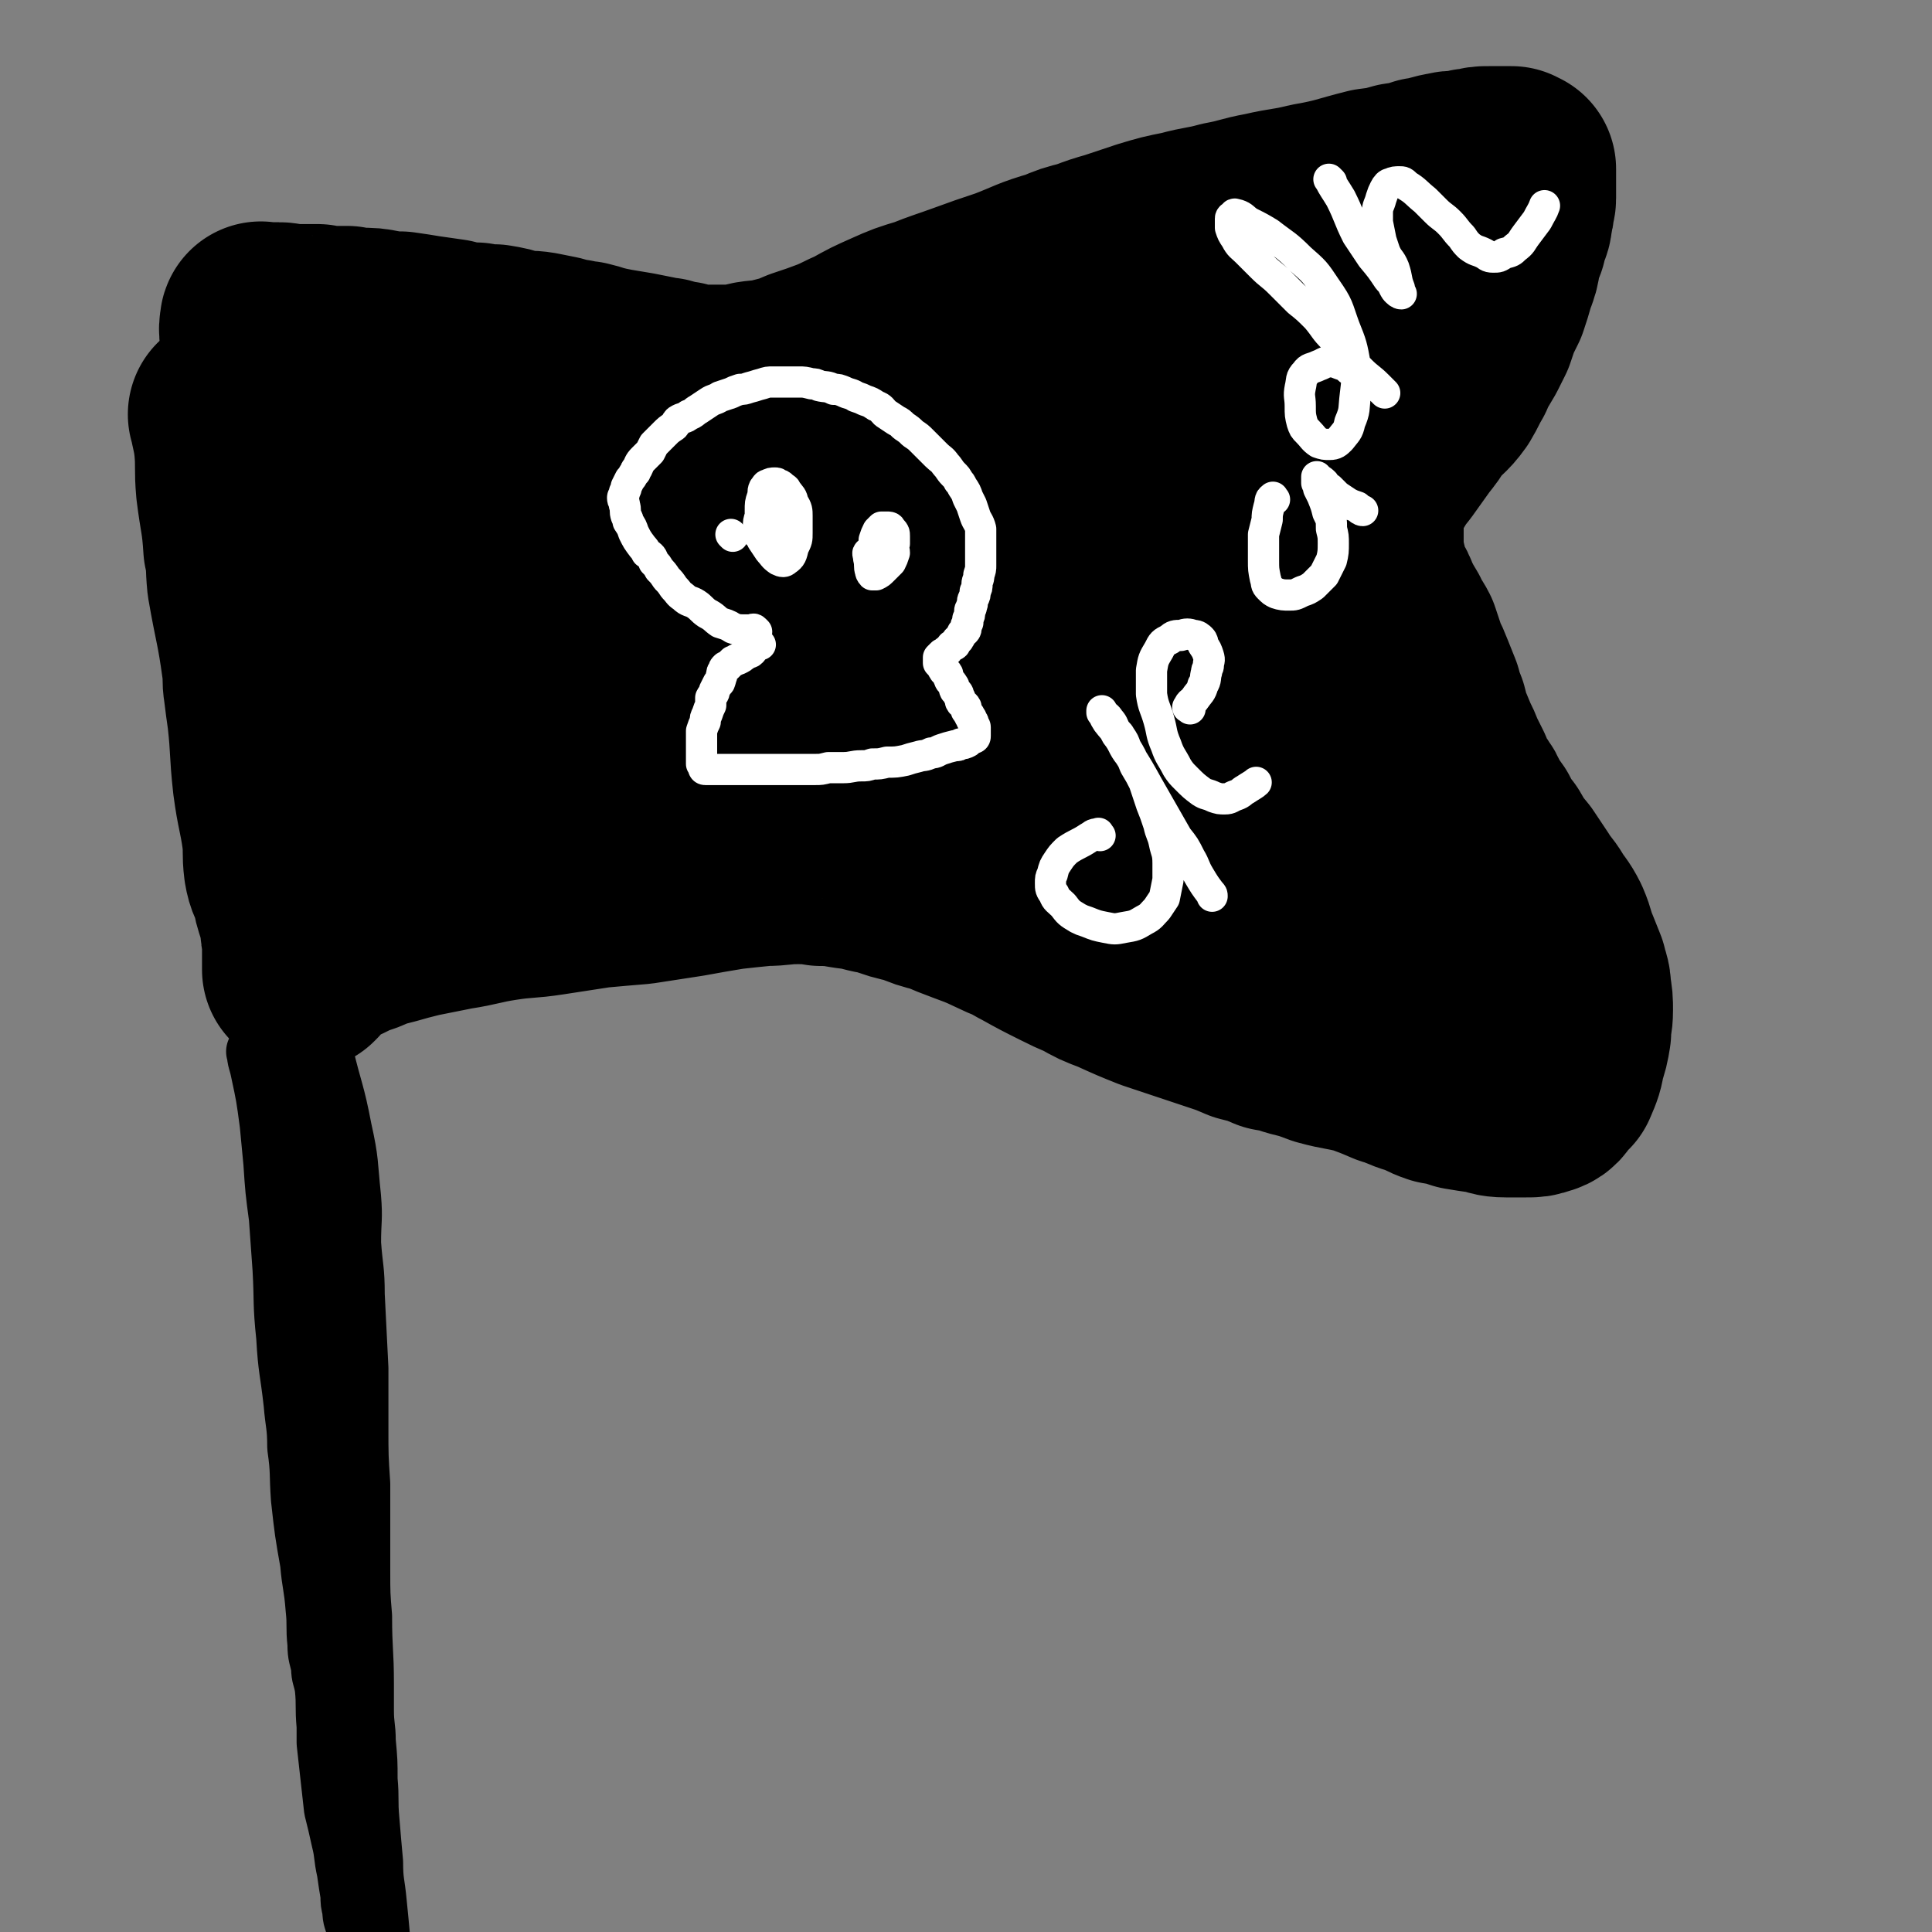 <svg viewBox='0 0 1052 1052' version='1.1' xmlns='http://www.w3.org/2000/svg' xmlns:xlink='http://www.w3.org/1999/xlink'><rect x="0" y="0" width="1052" height="1052" fill="#808080" stroke="none"/><g fill='none' stroke='#000000' stroke-width='110' stroke-linecap='round' stroke-linejoin='round'><path d='M126,227c-1,-1 -2,-2 -1,-1 1,7 2,8 3,17 1,11 0,12 1,23 2,16 3,16 4,32 2,9 1,9 2,19 4,23 5,23 8,45 1,7 0,7 1,13 1,8 1,8 2,15 2,18 1,18 3,36 2,15 3,15 5,29 1,9 0,9 1,17 1,6 2,6 4,11 1,6 1,6 3,12 1,4 1,4 2,9 0,3 0,3 1,7 0,2 0,2 0,4 0,2 0,2 0,4 0,2 0,2 0,4 0,1 0,1 0,2 0,0 0,0 0,1 0,1 0,1 0,2 0,0 1,-1 1,-1 1,-1 0,-1 1,-2 1,-1 1,-1 3,-3 1,-1 1,-1 3,-3 2,-1 2,-1 4,-3 4,-2 4,-2 8,-3 6,-3 6,-3 12,-5 7,-3 7,-3 15,-5 7,-2 7,-2 15,-4 10,-2 10,-2 20,-4 13,-2 13,-3 26,-5 13,-2 13,-1 26,-3 13,-2 13,-2 26,-4 11,-1 11,-1 23,-2 13,-2 13,-2 26,-4 11,-2 11,-2 23,-4 9,-1 9,-1 19,-2 9,0 9,-1 18,-1 7,0 7,0 13,1 10,0 10,1 19,2 7,1 7,2 15,3 8,3 8,3 17,5 7,3 7,3 15,5 7,3 7,3 15,6 11,4 10,4 21,9 6,2 6,3 12,6 9,5 9,5 19,10 6,3 6,3 13,6 7,4 7,4 15,7 11,5 11,5 21,9 9,3 9,3 18,6 9,3 9,3 18,6 6,2 6,2 13,5 8,2 8,2 15,5 6,1 6,1 12,3 8,2 8,2 16,5 11,3 11,2 22,5 8,3 8,3 15,6 7,2 7,3 14,5 6,2 6,3 12,5 6,1 6,1 12,3 6,1 6,1 13,2 5,1 5,2 11,2 5,0 6,0 11,0 4,0 4,0 7,-1 4,-1 4,-2 6,-5 2,-2 2,-2 4,-4 3,-7 3,-7 4,-13 2,-6 2,-6 3,-12 0,-6 1,-6 1,-12 0,-5 0,-5 -1,-11 0,-5 -1,-5 -2,-10 -2,-5 -2,-5 -4,-10 -3,-7 -2,-7 -5,-14 -3,-6 -4,-6 -7,-11 -3,-5 -4,-5 -7,-10 -4,-6 -4,-6 -8,-12 -5,-6 -5,-6 -9,-13 -4,-5 -4,-5 -7,-11 -2,-3 -3,-3 -5,-7 -2,-5 -2,-5 -5,-9 -3,-5 -3,-5 -5,-10 -2,-4 -2,-4 -4,-8 -2,-5 -2,-5 -4,-9 -2,-5 -2,-5 -4,-9 -1,-4 -1,-4 -2,-8 -2,-5 -2,-5 -3,-9 -2,-5 -2,-5 -4,-10 -2,-5 -2,-5 -4,-9 -2,-6 -2,-6 -4,-12 -2,-4 -3,-4 -5,-9 -3,-5 -3,-5 -6,-11 -1,-3 -1,-3 -3,-6 -2,-6 -3,-6 -4,-12 -1,-4 -1,-5 -2,-9 0,-5 0,-5 0,-10 0,-5 0,-5 0,-10 1,-6 0,-6 3,-12 1,-5 2,-5 5,-10 3,-5 3,-5 7,-10 5,-7 5,-7 10,-14 4,-5 4,-5 7,-10 6,-7 7,-6 12,-13 3,-5 3,-6 6,-11 3,-7 3,-6 7,-13 2,-4 2,-4 4,-8 3,-9 3,-9 7,-17 2,-6 2,-6 4,-13 2,-5 2,-5 3,-11 1,-4 1,-4 3,-9 0,-3 1,-2 1,-5 2,-4 2,-4 2,-7 1,-3 1,-3 1,-6 0,-2 1,-2 1,-4 0,-3 0,-3 0,-5 0,-2 0,-2 0,-4 0,-2 0,-2 0,-4 0,-1 0,-1 0,-2 0,0 0,0 0,-1 0,0 -1,0 -2,-1 -1,0 -1,0 -2,0 -1,0 -1,0 -2,0 -3,0 -3,0 -5,0 -2,0 -2,0 -3,0 -4,0 -4,0 -7,1 -5,0 -5,1 -9,2 -3,0 -3,-1 -6,0 -7,1 -7,2 -14,3 -6,2 -6,2 -13,3 -7,2 -7,2 -15,3 -16,4 -16,5 -33,8 -12,3 -12,2 -25,5 -11,2 -11,3 -22,5 -11,3 -11,2 -22,5 -10,2 -10,2 -20,5 -9,3 -9,3 -18,6 -7,2 -7,2 -15,5 -8,2 -8,2 -15,5 -14,4 -14,5 -27,10 -12,4 -12,4 -23,8 -11,4 -12,4 -22,8 -10,3 -10,3 -19,7 -9,4 -9,4 -18,9 -7,3 -6,3 -13,6 -8,3 -8,3 -17,6 -7,3 -7,3 -15,5 -7,2 -7,1 -13,2 -5,1 -5,2 -10,2 -6,0 -6,0 -11,0 -5,0 -5,0 -9,0 -5,0 -5,-1 -9,-2 -5,0 -5,-1 -9,-2 -3,0 -3,0 -6,-1 -5,-1 -5,-1 -10,-2 -6,-1 -6,-1 -12,-2 -5,-1 -5,-1 -9,-2 -3,-1 -3,-1 -7,-2 -3,0 -3,0 -6,-1 -5,0 -5,-1 -9,-2 -5,-1 -5,-1 -10,-2 -6,-1 -6,0 -12,-1 -6,-2 -6,-2 -12,-3 -5,0 -5,0 -10,-1 -7,0 -7,0 -14,-2 -7,-1 -7,-1 -14,-2 -6,-1 -6,-1 -13,-2 -5,0 -5,0 -11,-1 -5,-1 -5,-1 -11,-1 -3,0 -3,0 -7,-1 -4,0 -4,0 -8,0 -4,0 -4,0 -8,-1 -4,0 -4,0 -8,0 -4,0 -4,0 -7,0 -3,0 -3,-1 -6,-1 -2,0 -2,0 -4,0 -1,0 -1,0 -2,0 -2,0 -2,0 -3,0 -1,0 -1,-1 -1,0 -1,5 0,5 1,11 3,14 3,14 7,29 5,21 6,21 11,43 5,22 4,22 9,44 5,22 6,22 11,44 6,22 6,22 11,44 4,14 3,14 7,28 3,11 4,11 7,22 1,5 1,5 2,10 1,4 1,4 1,8 0,3 0,3 0,6 0,1 0,2 0,1 0,0 0,-1 0,-2 0,-5 0,-5 -1,-9 -1,-15 -2,-14 -4,-29 -3,-20 -3,-20 -6,-41 -2,-16 -3,-15 -5,-32 -1,-13 -1,-13 -1,-27 0,-9 0,-9 1,-18 2,-9 2,-9 5,-19 1,-6 1,-6 4,-12 3,-6 3,-6 7,-11 3,-5 4,-5 8,-8 4,-4 4,-4 8,-7 3,-2 3,-2 7,-3 2,-1 3,-1 5,1 6,6 7,7 11,15 7,19 5,19 10,39 5,18 5,18 9,36 3,15 3,16 6,31 5,28 4,28 10,55 3,11 2,11 6,21 1,4 1,5 4,7 3,1 4,1 6,0 6,-4 7,-4 10,-10 7,-15 6,-16 10,-32 4,-18 4,-18 6,-37 3,-20 3,-20 5,-41 2,-21 3,-21 4,-42 1,-12 -1,-12 1,-23 1,-8 2,-8 4,-15 1,-2 1,-2 2,-4 0,0 1,-1 1,0 1,4 1,4 1,9 1,18 1,18 2,37 1,27 1,27 3,55 1,21 2,21 2,42 1,19 0,19 0,38 0,8 0,8 0,17 0,0 0,0 0,0 1,-1 1,-1 1,-2 4,-15 4,-15 8,-31 2,-13 2,-13 4,-25 4,-29 3,-30 8,-59 3,-18 3,-18 9,-35 2,-8 3,-9 8,-15 3,-3 4,-3 8,-3 4,0 5,0 8,4 4,6 4,7 6,15 3,18 2,18 3,37 1,13 0,13 0,25 0,22 -1,22 1,44 1,13 3,13 4,26 1,6 -1,6 0,11 0,1 2,3 3,2 5,-5 6,-6 10,-14 7,-14 6,-15 11,-31 6,-21 6,-21 12,-42 8,-26 7,-26 16,-51 5,-16 4,-17 11,-31 9,-18 9,-19 22,-35 5,-5 6,-5 13,-8 4,-1 5,-2 7,0 6,6 6,8 9,16 3,12 2,13 2,25 1,29 0,29 0,57 0,22 0,22 0,45 0,15 0,15 0,30 0,9 0,9 1,18 0,4 0,4 1,8 0,2 0,5 1,3 2,-5 2,-8 4,-16 3,-18 2,-18 5,-36 3,-22 2,-22 7,-45 5,-24 4,-24 11,-47 4,-16 4,-16 11,-31 3,-7 4,-6 9,-13 4,-5 3,-6 8,-11 1,-1 2,0 2,1 3,13 3,14 4,27 2,26 1,26 2,52 0,31 0,31 1,61 0,25 -1,25 0,50 0,13 0,13 1,27 1,5 2,9 2,10 1,1 0,-3 1,-6 2,-13 3,-13 4,-26 3,-18 3,-18 4,-37 3,-31 2,-31 5,-62 3,-30 2,-30 8,-60 4,-24 5,-24 11,-47 3,-13 2,-14 7,-26 3,-5 4,-4 8,-9 1,-1 1,-2 2,-2 1,1 1,2 2,4 1,18 1,18 1,37 0,31 0,31 0,62 0,33 0,33 2,67 1,24 2,24 5,48 1,14 1,14 3,29 1,8 2,8 4,16 1,5 0,6 2,10 0,1 1,2 1,2 3,-7 4,-8 5,-16 4,-20 3,-20 6,-40 3,-24 2,-24 5,-49 3,-29 2,-29 6,-57 4,-28 4,-28 9,-55 4,-21 4,-21 9,-41 2,-10 2,-10 5,-21 1,-3 2,-4 3,-7 0,0 0,1 0,2 -1,10 -1,10 -3,20 -3,21 -3,21 -6,42 -3,27 -3,27 -6,55 -2,31 -1,31 -3,62 -1,24 -1,24 -2,47 0,14 0,14 0,27 0,10 0,10 0,20 0,3 0,4 1,7 0,0 1,0 1,-1 2,-9 2,-9 3,-18 2,-19 1,-19 3,-39 1,-25 1,-25 3,-51 2,-30 2,-30 5,-59 2,-22 2,-22 5,-44 2,-14 2,-14 4,-28 1,-5 1,-5 2,-9 0,-2 0,-2 0,-4 0,0 0,-1 0,0 0,0 0,1 0,2 -1,9 -1,9 -2,19 -1,16 -1,16 -2,33 0,24 0,24 0,47 0,23 1,23 1,45 0,19 0,19 0,38 1,21 1,21 3,42 2,16 2,16 4,32 1,12 1,12 2,23 2,12 4,11 6,23 0,2 -1,2 -1,4 1,7 1,7 3,14 0,2 1,2 2,4 0,1 0,1 0,3 0,1 1,1 1,1 1,1 1,1 3,1 1,0 1,0 2,0 2,-1 2,-2 4,-3 2,-3 2,-3 4,-7 1,-3 0,-3 2,-6 0,-1 0,-2 2,-3 0,0 1,0 2,1 1,3 1,3 3,7 1,4 1,4 3,9 1,4 1,4 2,9 1,3 1,3 2,7 0,1 1,2 0,2 -1,1 -1,0 -2,0 -1,0 -1,0 -1,0 '/></g>
<g fill='none' stroke='#000000' stroke-width='33' stroke-linecap='round' stroke-linejoin='round'><path d='M141,574c-1,-1 -2,-2 -1,-1 0,4 1,5 2,10 3,14 3,14 5,29 1,10 1,11 2,21 1,15 1,15 3,30 1,14 1,14 2,28 1,18 0,18 2,37 1,18 2,18 4,36 1,12 2,12 2,24 2,14 1,14 2,28 2,18 2,18 5,35 1,12 2,12 3,25 1,9 0,10 1,19 0,7 1,7 2,13 0,5 1,5 2,11 1,10 0,10 1,21 0,4 0,4 0,9 1,9 1,9 2,18 1,9 1,9 2,18 2,8 2,8 4,17 2,8 1,8 3,17 1,7 1,7 2,13 0,4 0,4 1,8 0,5 1,5 2,10 1,5 1,5 2,10 1,4 1,4 2,9 0,2 0,2 0,5 0,1 1,1 1,3 0,1 0,1 0,2 0,0 0,1 0,1 -1,-2 -1,-3 -2,-5 -1,-9 -1,-9 -2,-17 -2,-17 -2,-17 -5,-34 -2,-19 -3,-19 -5,-39 -2,-18 -2,-18 -4,-37 0,-13 0,-13 0,-27 0,-9 1,-9 1,-17 1,-13 2,-13 2,-25 1,-18 1,-18 0,-36 0,-18 -1,-18 -2,-36 -1,-18 -2,-18 -3,-37 -1,-13 0,-13 -1,-26 -1,-11 -1,-11 -2,-21 -1,-8 -1,-8 -2,-17 0,-8 0,-8 0,-17 0,-9 0,-9 0,-18 0,-7 0,-7 0,-13 -1,-10 -1,-10 -3,-20 -1,-10 -1,-10 -2,-20 0,-10 0,-10 -1,-20 0,-8 0,-8 0,-17 0,-7 0,-7 0,-14 0,-5 1,-5 1,-11 0,-4 0,-4 0,-7 0,-3 0,-3 0,-5 0,-2 0,-2 0,-4 0,0 0,-1 0,-1 0,0 0,1 1,3 0,2 0,2 0,4 1,7 1,7 3,14 1,7 1,7 3,14 5,21 6,20 10,41 4,18 3,18 5,37 1,12 0,12 0,25 1,14 2,14 2,28 1,20 1,20 2,40 0,16 0,16 0,32 0,16 0,16 1,31 0,12 0,12 0,23 0,12 0,12 0,24 0,13 0,13 1,25 0,19 1,19 1,37 0,7 0,7 0,14 0,9 1,9 1,17 1,11 1,11 1,21 1,11 0,11 1,22 1,12 1,12 2,23 0,11 1,11 2,22 1,10 1,10 2,21 1,8 1,8 2,16 0,6 0,6 1,12 1,4 1,4 1,9 0,1 0,1 0,3 0,0 0,0 0,1 '/></g>
<g fill='none' stroke='#FFFFFF' stroke-width='17' stroke-linecap='round' stroke-linejoin='round'><path d='M412,344c-1,-1 -1,-1 -1,-1 -1,-1 -1,0 -2,0 -2,0 -2,0 -4,0 -3,0 -3,0 -6,-1 -3,-2 -4,-2 -7,-3 -3,-2 -3,-3 -7,-5 -3,-2 -3,-3 -6,-5 -3,-2 -4,-1 -7,-4 -3,-2 -2,-2 -5,-5 -2,-3 -2,-3 -4,-5 -2,-3 -2,-3 -4,-5 -1,-2 -1,-2 -3,-4 -1,-3 -1,-3 -4,-5 -1,-2 -1,-2 -2,-3 -3,-4 -3,-4 -5,-8 -1,-3 -1,-3 -3,-6 0,-1 0,-1 -1,-3 -1,-3 0,-3 -1,-6 0,-2 -1,-2 -1,-4 0,-1 1,-1 1,-3 1,-2 1,-2 1,-3 1,-2 1,-2 2,-4 2,-2 1,-2 3,-4 0,-1 0,-1 1,-2 1,-2 1,-3 3,-5 2,-2 2,-2 4,-4 1,-2 1,-2 2,-4 3,-3 3,-3 6,-6 2,-2 2,-2 5,-4 1,-1 1,-2 2,-3 3,-2 4,-1 6,-3 3,-1 3,-2 5,-3 3,-2 3,-2 6,-4 3,-2 3,-1 6,-3 3,-1 3,-1 6,-2 2,-1 2,-1 5,-2 2,0 2,0 5,-1 4,-1 3,-1 7,-2 3,-1 3,-1 6,-1 3,0 3,0 6,0 4,0 4,0 8,0 3,0 3,0 7,1 2,0 2,0 4,1 4,1 4,0 8,2 3,0 2,0 5,1 4,2 4,1 7,3 3,1 3,1 5,2 3,1 3,1 6,3 3,1 3,2 5,4 3,2 3,2 6,4 2,1 2,1 4,3 3,2 3,2 5,4 3,2 3,2 5,4 2,2 2,2 4,4 2,2 2,2 4,4 2,2 3,2 5,5 2,2 2,3 4,5 2,2 2,2 3,4 1,1 1,1 2,3 2,3 2,3 3,6 1,2 1,2 2,4 1,3 1,3 2,6 1,3 2,3 3,7 0,2 0,2 0,5 0,3 0,3 0,6 0,2 0,2 0,5 0,2 0,2 0,4 0,2 0,2 -1,5 0,3 -1,3 -1,5 0,2 0,2 -1,4 0,2 0,2 -1,4 -1,2 0,2 -1,4 0,2 -1,1 -1,3 0,2 0,2 -1,4 0,1 0,1 0,2 -1,1 -1,1 -1,3 0,1 0,1 -1,2 -1,1 -1,0 -1,1 -1,1 -1,2 -2,3 0,1 -1,0 -1,1 -1,1 -1,2 -1,2 -1,1 -2,0 -2,1 -1,1 -1,1 -2,2 0,1 -1,0 -1,1 -1,0 -1,1 -2,1 0,0 0,0 -1,1 0,0 0,0 0,0 -1,1 -1,1 -1,1 0,0 0,0 0,0 0,1 0,1 0,1 0,1 0,1 0,2 0,0 0,0 1,1 0,0 0,0 0,0 1,1 1,2 2,3 0,1 1,0 2,2 0,1 0,1 1,3 0,1 1,1 2,3 1,1 0,1 1,3 1,1 2,1 2,3 1,1 1,2 1,3 1,2 2,1 3,3 0,2 0,2 1,3 1,2 1,1 1,2 1,1 1,1 1,2 1,1 1,1 1,2 0,1 1,1 1,2 0,1 0,1 0,2 0,1 0,1 0,2 0,0 0,1 0,1 0,1 -1,1 -1,1 -2,1 -2,1 -3,2 -2,1 -2,1 -4,1 -1,1 -1,1 -3,1 -4,1 -4,1 -7,2 -3,1 -3,2 -6,2 -4,2 -4,1 -7,2 -4,1 -4,1 -7,2 -5,1 -5,1 -10,1 -4,1 -4,1 -8,1 -3,1 -3,1 -6,1 -5,0 -5,1 -10,1 -4,0 -4,0 -8,0 -4,1 -4,1 -7,1 -4,0 -4,0 -7,0 -3,0 -3,0 -5,0 -4,0 -4,0 -7,0 -4,0 -4,0 -7,0 -3,0 -3,0 -6,0 -3,0 -3,0 -5,0 -2,0 -2,0 -5,0 -2,0 -2,0 -4,0 -2,0 -2,0 -3,0 -2,0 -2,0 -3,0 -1,0 -1,0 -3,0 -1,0 -1,0 -1,0 -1,0 -1,0 -2,0 -1,0 -2,0 -2,0 -1,0 -1,-1 -1,-1 0,-1 0,-1 0,-1 -1,-1 -1,-1 -1,-1 0,-1 0,-1 0,-3 0,-1 0,-1 0,-2 0,-1 0,-1 0,-2 0,-1 0,-1 0,-3 0,-2 0,-2 0,-4 0,-2 0,-2 0,-4 1,-3 1,-3 2,-5 0,-2 0,-2 1,-4 1,-3 1,-3 2,-5 0,-2 0,-2 0,-4 1,-2 2,-2 2,-4 1,-2 1,-2 2,-4 0,0 1,0 1,-1 1,-2 0,-2 1,-3 0,-2 0,-2 1,-3 0,-1 0,-1 1,-2 0,0 0,0 1,0 1,-1 1,-1 1,-1 1,-1 1,-1 2,-2 1,0 1,0 2,-1 0,0 1,0 1,0 2,-1 2,-1 3,-2 1,0 0,-1 2,-2 0,0 1,1 2,0 1,-1 1,-1 2,-3 1,-1 2,-1 3,-1 '/><path d='M399,292c-1,-1 -1,-1 -1,-1 '/><path d='M474,302c-1,-1 -1,-2 -1,-1 -1,0 0,1 0,3 1,4 0,4 1,7 0,1 1,2 1,2 1,0 2,0 2,0 2,-1 2,-1 4,-3 2,-2 2,-2 4,-4 1,-2 1,-2 2,-5 0,-2 -1,-2 0,-5 0,-2 0,-2 0,-4 0,-2 0,-2 -2,-4 0,-1 -1,-1 -2,-1 -1,0 -1,0 -3,0 -1,1 -1,1 -2,2 -1,2 -1,2 -2,5 0,1 0,2 0,3 '/><path d='M415,290c-1,-1 -2,-2 -1,-1 0,1 0,3 1,5 2,3 2,3 4,6 2,2 2,3 5,5 2,1 3,1 4,0 3,-2 3,-3 4,-7 2,-4 2,-4 2,-8 0,-5 0,-5 0,-9 0,-3 0,-4 -2,-7 -1,-4 -1,-3 -4,-7 0,-1 -1,-1 -2,-2 -1,-1 -1,-1 -2,-1 -1,-1 -1,-1 -2,-1 -2,0 -2,0 -4,1 -1,0 -1,1 -2,2 -1,2 0,3 -1,5 -1,3 -1,3 -1,7 0,3 0,3 0,6 0,3 0,3 0,6 0,1 0,1 2,2 0,0 0,0 1,0 2,0 2,0 3,-1 2,-2 2,-2 3,-4 1,-2 0,-2 0,-4 0,-1 0,-2 0,-3 0,-2 0,-2 -1,-3 -1,-1 -1,-1 -2,-1 -2,0 -2,0 -4,2 -1,1 -1,1 -2,3 -1,3 -1,3 -1,6 0,2 0,3 0,4 '/><path d='M599,455c-1,-1 -1,-2 -1,-1 -3,0 -3,1 -5,2 -6,4 -6,3 -12,7 -3,3 -3,3 -5,6 -2,3 -2,3 -3,7 -1,2 -1,2 -1,5 0,3 0,3 2,6 1,3 2,3 5,6 3,4 3,4 8,7 2,1 2,1 5,2 5,2 5,2 10,3 5,1 5,1 10,0 6,-1 6,-1 11,-4 4,-2 4,-3 7,-6 2,-3 2,-3 4,-6 1,-5 1,-5 2,-10 0,-5 0,-5 0,-9 0,-6 -1,-6 -2,-11 -1,-5 -2,-5 -3,-10 -2,-6 -2,-6 -4,-11 -2,-6 -2,-6 -4,-12 -2,-4 -2,-4 -5,-9 -2,-5 -2,-5 -5,-10 -1,-3 -1,-3 -3,-6 -1,-2 -2,-2 -3,-4 -1,-2 -1,-3 -3,-5 -1,-2 -2,-2 -4,-4 0,0 0,-1 0,-1 1,2 1,3 3,6 3,4 3,3 5,7 4,5 3,6 7,11 5,8 5,8 10,17 4,7 4,7 8,14 4,7 4,7 8,14 4,5 4,5 7,11 3,5 2,5 5,10 3,5 3,5 6,9 1,1 1,1 1,2 '/><path d='M648,386c-1,-1 -2,-1 -1,-1 1,-3 2,-2 4,-5 2,-3 3,-3 4,-7 2,-3 1,-4 2,-7 0,-2 1,-2 1,-4 0,-2 1,-2 0,-5 -1,-3 -1,-3 -3,-6 0,-1 0,-2 -1,-3 -1,-1 -2,-2 -4,-2 -3,-1 -4,-1 -7,0 -3,0 -4,0 -6,2 -4,2 -4,2 -6,6 -3,5 -3,5 -4,11 0,6 0,7 0,13 1,7 2,7 4,14 2,7 1,7 4,14 2,6 3,6 6,12 2,3 2,3 5,6 4,4 4,4 8,7 3,2 3,1 7,3 3,1 3,1 6,1 3,0 3,-1 6,-2 3,-1 3,-2 5,-3 3,-2 5,-3 6,-4 '/><path d='M694,272c-1,-1 -1,-2 -1,-1 -2,1 -1,2 -2,5 -1,4 -1,4 -1,7 -1,4 -1,4 -2,8 0,7 0,7 0,14 0,5 0,5 1,10 1,3 0,3 2,5 2,2 2,2 4,3 3,1 4,1 7,1 3,0 3,0 7,-2 3,-1 3,-1 6,-3 3,-3 3,-3 6,-6 2,-4 2,-4 4,-8 1,-4 1,-5 1,-9 0,-4 0,-4 -1,-8 0,-5 0,-5 -2,-9 -1,-4 -1,-4 -3,-9 -1,-2 -1,-2 -2,-4 0,-2 0,-2 -1,-3 0,-1 0,-1 0,-3 0,0 0,-1 0,0 1,1 2,1 4,3 1,2 1,2 3,3 2,2 2,2 4,4 3,2 3,2 6,4 2,1 2,1 5,2 1,1 2,2 3,2 '/><path d='M746,208c-1,-1 -1,-1 -1,-1 -3,-2 -3,-2 -5,-3 -2,-1 -2,-1 -4,-2 -2,-1 -2,-2 -4,-3 -4,-1 -4,-2 -8,-2 -3,0 -3,1 -6,2 -4,2 -5,1 -7,4 -3,3 -2,4 -3,8 -1,5 0,5 0,10 0,5 0,5 1,9 1,3 1,3 3,5 3,3 3,4 6,6 3,1 3,1 6,1 3,0 4,-1 6,-3 3,-4 4,-4 5,-9 3,-7 2,-7 3,-15 1,-8 1,-8 0,-16 -2,-11 -2,-11 -6,-21 -4,-11 -3,-11 -10,-21 -6,-9 -6,-9 -14,-16 -8,-8 -8,-7 -17,-14 -5,-3 -5,-3 -11,-6 -3,-2 -3,-3 -6,-4 -1,0 -2,-1 -2,0 -1,1 -2,1 -2,2 0,2 0,3 0,5 1,3 1,3 3,6 2,4 3,4 6,7 4,4 4,4 8,8 5,5 5,4 10,9 5,5 5,5 10,10 5,4 5,4 10,9 5,6 4,6 9,11 4,5 3,5 7,9 4,5 4,5 8,9 4,4 5,4 9,8 2,2 3,3 4,4 '/><path d='M725,99c-1,-1 -2,-2 -1,-1 2,4 3,5 6,10 5,10 4,10 9,20 4,6 4,6 8,12 5,6 5,6 9,12 3,3 2,3 4,6 1,1 2,2 3,2 0,0 -1,-1 -1,-3 -2,-5 -1,-5 -3,-11 -2,-5 -3,-4 -5,-9 -1,-3 -1,-3 -2,-6 -1,-5 -1,-5 -2,-10 0,-3 0,-3 0,-5 0,-4 1,-4 2,-8 1,-3 1,-3 2,-5 1,-2 2,-3 3,-3 2,-1 3,-1 5,-1 2,0 2,0 4,2 5,3 5,4 10,8 3,3 3,3 6,6 3,3 4,3 7,6 4,4 3,4 7,8 2,3 2,3 4,5 4,3 4,2 8,4 2,1 2,2 5,2 3,0 3,0 6,-2 4,-1 4,-1 6,-3 4,-3 3,-3 6,-7 3,-4 3,-4 6,-8 2,-4 3,-5 4,-8 '/></g>
</svg>